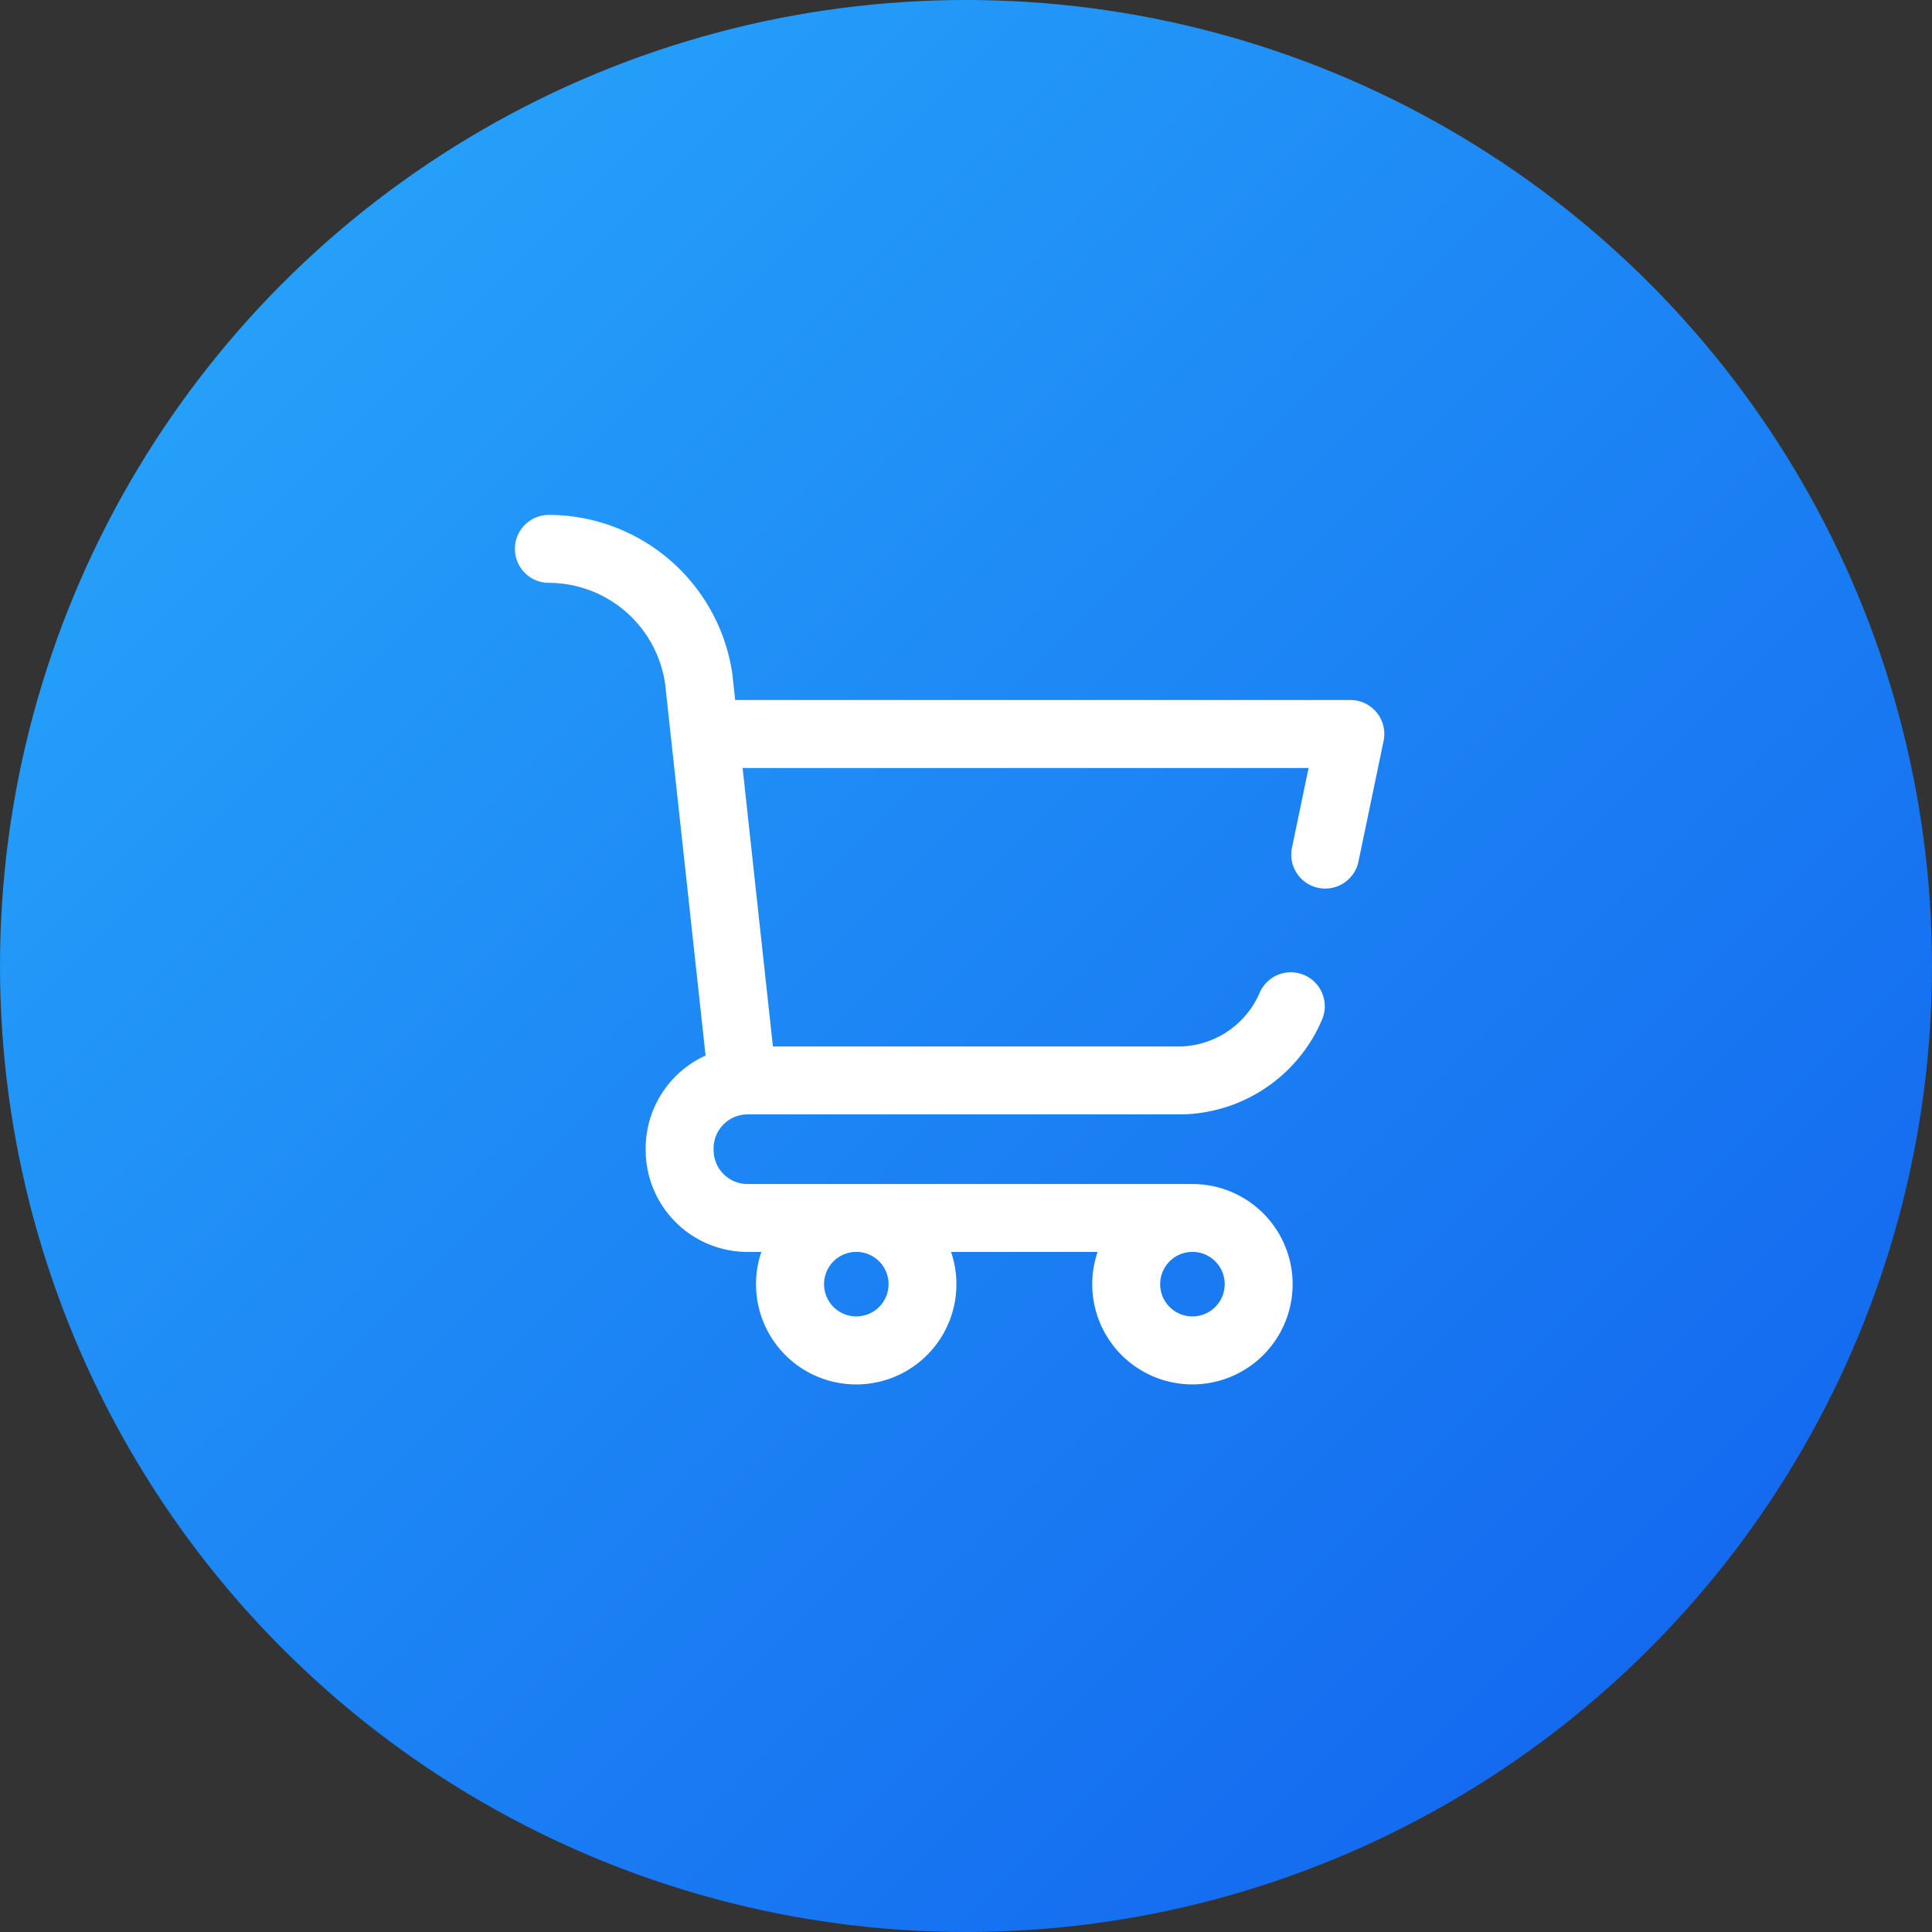 <svg xmlns="http://www.w3.org/2000/svg" xmlns:xlink="http://www.w3.org/1999/xlink" width="100" height="100" viewBox="0 0 100 100">
  <rect x="0" y="0" width="100" height="100" fill="#333333" stroke="none"/>
  <defs>
    <linearGradient id="linear-gradient" x2="1" y2="1" gradientUnits="objectBoundingBox">
      <stop offset="0" stop-color="#29abfc"/>
      <stop offset="1" stop-color="#105fed"/>
    </linearGradient>
  </defs>
  <g id="Group_2307" data-name="Group 2307" transform="translate(-517 -286)">
    <circle id="Ellipse_107" data-name="Ellipse 107" cx="50" cy="50" r="50" transform="translate(517 286)" fill="url(#linear-gradient)"/>
    <g id="shopping-cart" transform="translate(543.652 312.652)">
      <path id="Path_12" data-name="Path 12" d="M44.606,10.229a1.758,1.758,0,0,0-1.364-.649H11.4l-.13-1.2,0-.038A9.617,9.617,0,0,0,1.758,0a1.758,1.758,0,0,0,0,3.516A6.092,6.092,0,0,1,7.779,8.783l2.089,19.2a5.281,5.281,0,0,0-3.1,4.805c0,.015,0,.029,0,.044s0,.029,0,.044a5.279,5.279,0,0,0,5.273,5.273h.715a5.186,5.186,0,1,0,9.819,0h7.583a5.186,5.186,0,1,0,4.91-3.516H12.041a1.76,1.76,0,0,1-1.758-1.758c0-.015,0-.029,0-.044s0-.029,0-.044a1.76,1.76,0,0,1,1.758-1.758H34.482a8.05,8.05,0,0,0,7.3-4.919,1.758,1.758,0,0,0-3.219-1.413,4.6,4.6,0,0,1-4.076,2.816H13.354L11.785,13.1H41.08l-.86,4.123a1.758,1.758,0,1,0,3.442.718l1.3-6.24A1.758,1.758,0,0,0,44.606,10.229ZM35.068,38.145a1.67,1.67,0,1,1-1.67,1.67A1.672,1.672,0,0,1,35.068,38.145Zm-17.4,0A1.67,1.67,0,1,1,16,39.814,1.672,1.672,0,0,1,17.666,38.145Z" fill="#fff"/>
    </g>
  </g>
</svg>

